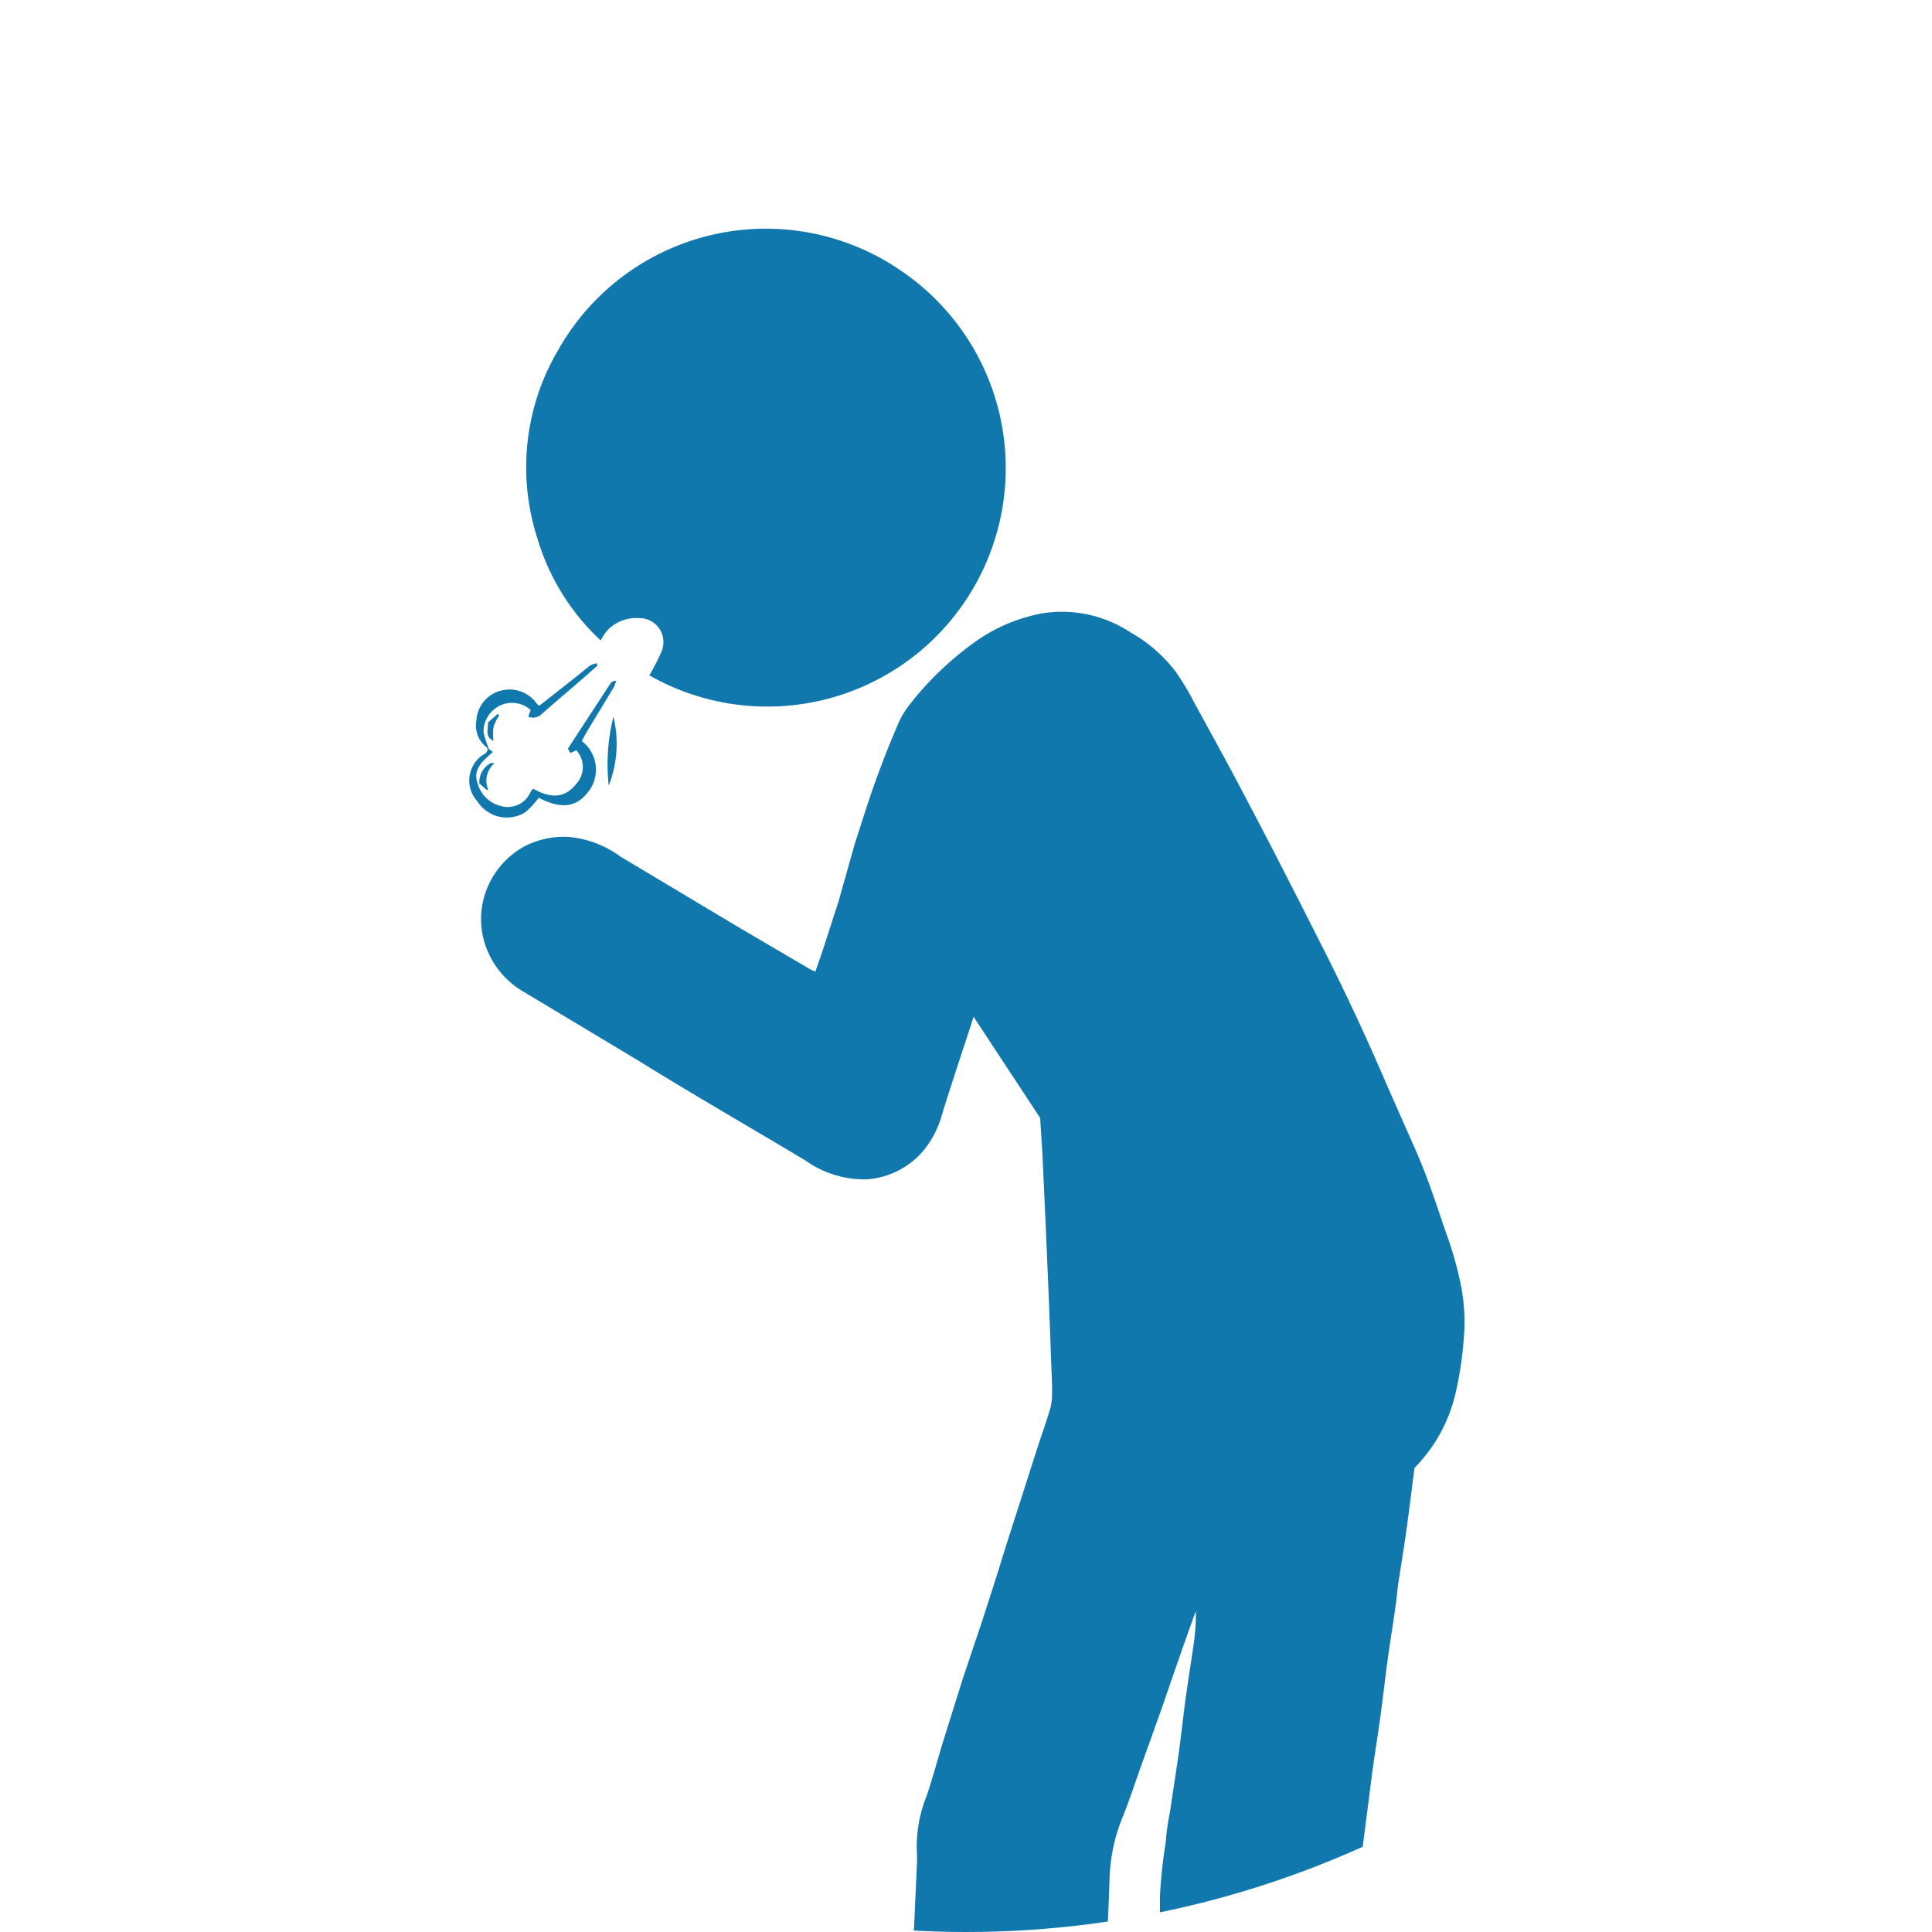 <svg xmlns="http://www.w3.org/2000/svg" xmlns:xlink="http://www.w3.org/1999/xlink" width="146.938" height="146.938" viewBox="0 0 146.938 146.938">
  <defs>
    <clipPath id="clip-path">
      <circle id="Ellipse_294" data-name="Ellipse 294" cx="73.469" cy="73.469" r="73.469" fill="none"/>
    </clipPath>
  </defs>
  <g id="Group_141" data-name="Group 141" clip-path="url(#clip-path)">
    <path id="Path_870" data-name="Path 870" d="M63.989,77.659l-5.067-7.7C58.592,71,58.3,71.88,58,72.783c-.5,1.562-1.024,3.106-1.492,4.668A7.514,7.514,0,0,1,55.225,80a6.212,6.212,0,0,1-4.408,2.325A7.722,7.722,0,0,1,46.15,80.9c-4.251-2.551-8.5-4.98-12.685-7.583l-8.676-5.206a6.542,6.542,0,0,1-2.846-3.193,6.2,6.2,0,0,1-.382-3.471,6.351,6.351,0,0,1,3.228-4.46A6.577,6.577,0,0,1,28.1,56.28a7.791,7.791,0,0,1,3.956,1.492L41.2,63.239l5.206,3.054a2.151,2.151,0,0,0,.486.226c.243-.694.469-1.336.677-1.978l1.093-3.384,1.215-4.321c.5-1.527.972-3.071,1.51-4.581s1.111-2.967,1.735-4.425a6.665,6.665,0,0,1,.9-1.562,23.826,23.826,0,0,1,5.345-5.05,12.824,12.824,0,0,1,4.807-1.944,9.457,9.457,0,0,1,6.663,1.44,11.314,11.314,0,0,1,3.471,3.019,21.067,21.067,0,0,1,1.44,2.412c1.319,2.412,2.655,4.824,3.922,7.253,1.44,2.724,2.846,5.466,4.251,8.225,1.006,2,2.03,3.974,3,5.987s2.065,4.373,3.019,6.577,1.735,3.939,2.62,5.952,1.544,4.043,2.239,6.091a27.872,27.872,0,0,1,1.128,3.852,14.63,14.63,0,0,1,.278,4.356,27.762,27.762,0,0,1-.659,4.3,11.939,11.939,0,0,1-3.089,5.536c-.226,1.735-.434,3.471-.659,5.05-.174,1.232-.382,2.464-.573,3.713-.087.59-.121,1.2-.208,1.735-.191,1.406-.434,2.828-.625,4.251s-.382,3.158-.607,4.72-.416,2.707-.59,4.061-.4,3.158-.607,4.737c-.156,1.145-.312,2.308-.451,3.471a8.485,8.485,0,0,0,0,1.145v27.07a8.676,8.676,0,0,1-.486,3.228,7.444,7.444,0,0,1-3.158,3.714,7.1,7.1,0,0,1-3.9,1.076,7.462,7.462,0,0,1-6.82-4.72,8.676,8.676,0,0,1-.677-3.106V136.866a38.783,38.783,0,0,1,.451-4.2,15.024,15.024,0,0,1,.3-2.134c.208-1.44.434-2.863.642-4.3s.382-3.158.607-4.737.4-2.655.59-3.991a14.9,14.9,0,0,0,.139-2.343c-.416,1.145-.833,2.308-1.232,3.471-.5,1.406-.972,2.829-1.475,4.251l-1.475,4.113c-.469,1.319-.9,2.655-1.44,3.974a13.344,13.344,0,0,0-.937,4.512c-.1,3.089-.26,6.178-.382,9.266,0,2.065-.1,4.13-.191,6.195-.121,4.494-.347,8.971-.521,13.483a9.266,9.266,0,0,1-.416,2.915,7.392,7.392,0,0,1-4.061,4.321,7.7,7.7,0,0,1-1.839.538H60.709a6.663,6.663,0,0,1-5.969-3.089,7.132,7.132,0,0,1-1.3-5.345v-.729c.121-3.106.26-6.195.4-9.284v-1.145c.121-2.828.243-5.657.382-8.485v-.868c.121-2.915.26-5.831.382-8.676a9.456,9.456,0,0,0,0-1.215,10.255,10.255,0,0,1,.746-4.13c.486-1.44.868-2.915,1.319-4.356s.954-3.037,1.423-4.546l1.51-4.494c.469-1.475.954-2.933,1.406-4.408s.954-3.019,1.44-4.529.92-2.9,1.388-4.338c.33-.989.677-1.961.954-2.933a5.205,5.205,0,0,0,.1-1.267,4.23,4.23,0,0,0,0-.469c-.1-2.586-.191-5.206-.295-7.739-.139-3.228-.278-6.455-.434-9.683C64.11,79.481,64.041,78.6,63.989,77.659ZM53.369,13.193A18.134,18.134,0,0,0,27.34,19.232,17.561,17.561,0,0,0,25.726,33.5a17.353,17.353,0,0,0,4.841,7.843,4.234,4.234,0,0,1,.451-.711,2.985,2.985,0,0,1,2.447-.989A1.822,1.822,0,0,1,35.2,42.155a16.693,16.693,0,0,1-.937,1.839,18.135,18.135,0,0,0,19.105-30.8ZM21.96,49.634a.46.46,0,0,1-.191.312,2.343,2.343,0,0,0-.573,3.644,2.655,2.655,0,0,0,3.609.833A5.918,5.918,0,0,0,25.847,53.3c2,1.059,3.037.469,3.7-.364a2.724,2.724,0,0,0-.416-3.939,6.834,6.834,0,0,1,.33-.625c.694-1.163,1.406-2.325,2.1-3.471a2.308,2.308,0,0,0,.174-.486h-.139a.45.45,0,0,0-.3.208l-3.228,4.946.191.33.451-.208a1.891,1.891,0,0,1,0,2.551c-.954,1.215-2.1,1.041-3.3.364a3.194,3.194,0,0,0-.208.312,1.874,1.874,0,0,1-2.186,1.024A2.429,2.429,0,0,1,21.2,52.2h0c-.4-1.128.469-1.735,1.163-2.377l-.451-.347Zm.087-.087a7.114,7.114,0,0,1-.4-1.267,2.238,2.238,0,0,1,1.2-1.961,2.134,2.134,0,0,1,2.395.312l-.191.5a.92.92,0,0,0,1.024-.191c1.093-.972,2.221-1.909,3.332-2.881l.92-.816-.1-.174a2.36,2.36,0,0,0-.486.191l-1.145.92L25.9,46.3l-.174-.121a2.533,2.533,0,0,0-2.672-1.041A2.481,2.481,0,0,0,21.11,47.43a2.082,2.082,0,0,0,.92,2.134Zm9.475-2.377a14.906,14.906,0,0,0-.347,5.206,8.676,8.676,0,0,0,.347-5.275ZM21.318,52.2l.573.5h.121a1.735,1.735,0,0,1,.469-2.013.555.555,0,0,0-.312,0,1.631,1.631,0,0,0-.833,1.544Zm1.093-3.228a4.2,4.2,0,0,1,0-1.041,3.922,3.922,0,0,1,.434-.9l-.121-.1-.729.642c0,.555-.243,1.128.434,1.406Zm0,0Z" transform="translate(15.122 7.37)" fill="#1078ad"/>
  </g>
</svg>

